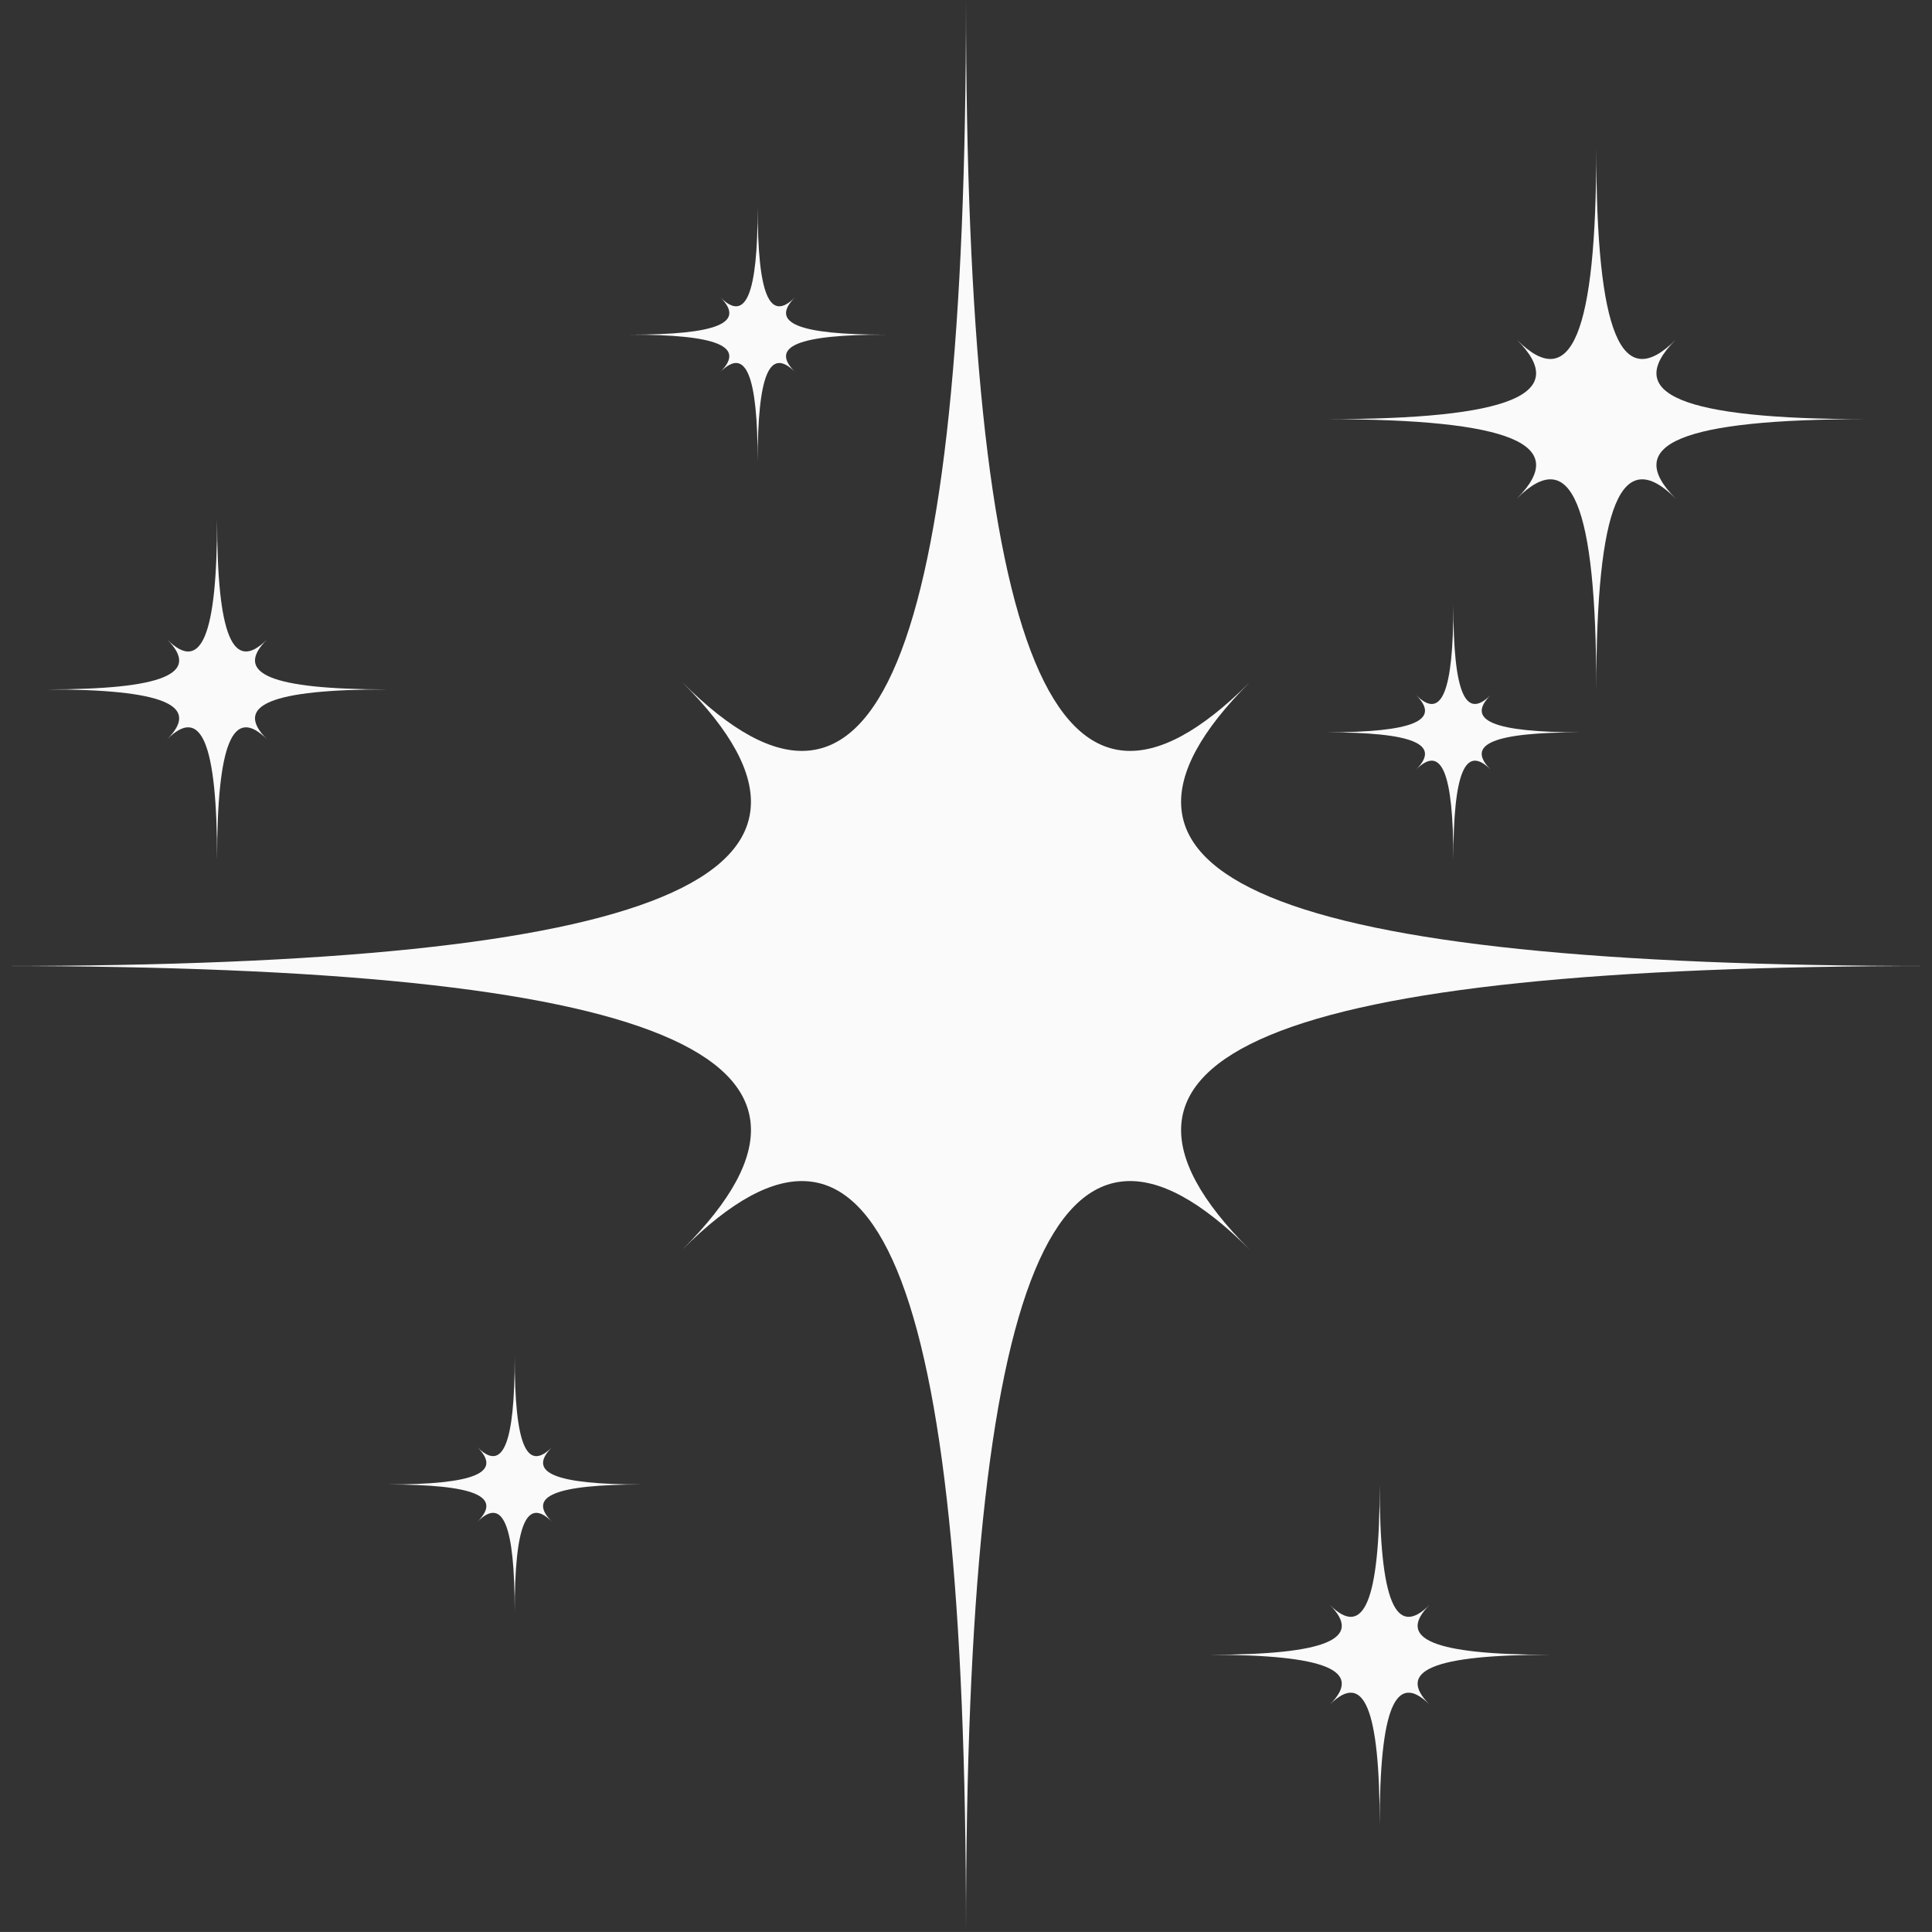 <svg xmlns="http://www.w3.org/2000/svg" width="54.112" height="54.111" viewBox="0 0 54.112 54.111">
  <rect x="0" y="0" width="54.112" height="54.111" fill="#333333" stroke="none"/>
  <g id="sparkle1" transform="translate(-52.733 -48.059)">
    <path id="Path_921" data-name="Path 921" d="M79.789,48.059c0,18.512,2.508,24.548,7.942,19.114-5.434,5.434.6,7.942,19.114,7.942-18.512,0-24.548,2.508-19.114,7.941-5.434-5.433-7.942.6-7.942,19.114,0-18.511-2.507-24.547-7.941-19.114,5.434-5.433-.6-7.941-19.115-7.941,18.512,0,24.549-2.508,19.115-7.942C77.282,72.607,79.789,66.571,79.789,48.059Z" fill="#fafafa"/>
    <path id="Path_922" data-name="Path 922" d="M129.873,55.868c0,5.18.7,6.869,2.222,5.349-1.521,1.52.168,2.222,5.348,2.222-5.18,0-6.869.7-5.348,2.222-1.521-1.521-2.222.168-2.222,5.348,0-5.18-.7-6.869-2.222-5.348,1.52-1.521-.169-2.222-5.349-2.222,5.18,0,6.869-.7,5.349-2.222C129.171,62.737,129.873,61.048,129.873,55.868Z" transform="translate(-32.431 -3.64)" fill="#fafafa"/>
    <path id="Path_923" data-name="Path 923" d="M89.37,58.935c0,2.441.33,3.237,1.047,2.52-.716.716.08,1.047,2.52,1.047-2.441,0-3.237.33-2.52,1.047-.716-.717-1.047.08-1.047,2.52,0-2.441-.331-3.237-1.047-2.52.716-.717-.08-1.047-2.52-1.047,2.441,0,3.237-.331,2.52-1.047C89.039,62.172,89.37,61.376,89.37,58.935Z" transform="translate(-15.416 -5.07)" fill="#fafafa"/>
    <path id="Path_924" data-name="Path 924" d="M125.87,79.8c0,2.441.33,3.237,1.047,2.52-.716.717.08,1.047,2.52,1.047-2.441,0-3.237.33-2.52,1.047-.716-.717-1.047.08-1.047,2.52,0-2.441-.331-3.237-1.047-2.52.716-.717-.08-1.047-2.52-1.047,2.441,0,3.237-.33,2.52-1.047C125.539,83.038,125.87,82.242,125.87,79.8Z" transform="translate(-32.431 -14.797)" fill="#fafafa"/>
    <path id="Path_925" data-name="Path 925" d="M76.622,119.263c0,2.441.33,3.237,1.047,2.52-.717.717.08,1.047,2.52,1.047-2.441,0-3.237.331-2.52,1.047-.717-.716-1.047.08-1.047,2.52,0-2.441-.33-3.237-1.047-2.52.717-.716-.079-1.047-2.52-1.047,2.441,0,3.237-.33,2.52-1.047C76.291,122.5,76.622,121.7,76.622,119.263Z" transform="translate(-9.473 -33.193)" fill="#fafafa"/>
    <path id="Path_926" data-name="Path 926" d="M59.958,75.3c0,3.263.442,4.326,1.4,3.368-.958.958.106,1.4,3.369,1.4-3.263,0-4.327.442-3.369,1.4-.958-.958-1.4.106-1.4,3.369,0-3.263-.442-4.327-1.4-3.369.958-.958-.106-1.4-3.369-1.4,3.263,0,4.327-.442,3.369-1.4C59.516,79.627,59.958,78.564,59.958,75.3Z" transform="translate(-1.145 -12.7)" fill="#fafafa"/>
    <path id="Path_927" data-name="Path 927" d="M120.958,125.945c0,3.263.442,4.327,1.4,3.369-.958.958.106,1.4,3.369,1.4-3.263,0-4.327.442-3.369,1.4-.958-.958-1.4.106-1.4,3.369,0-3.263-.442-4.327-1.4-3.369.958-.958-.106-1.4-3.369-1.4,3.263,0,4.327-.442,3.369-1.4C120.516,130.272,120.958,129.208,120.958,125.945Z" transform="translate(-29.582 -36.308)" fill="#fafafa"/>
  </g>
</svg>
